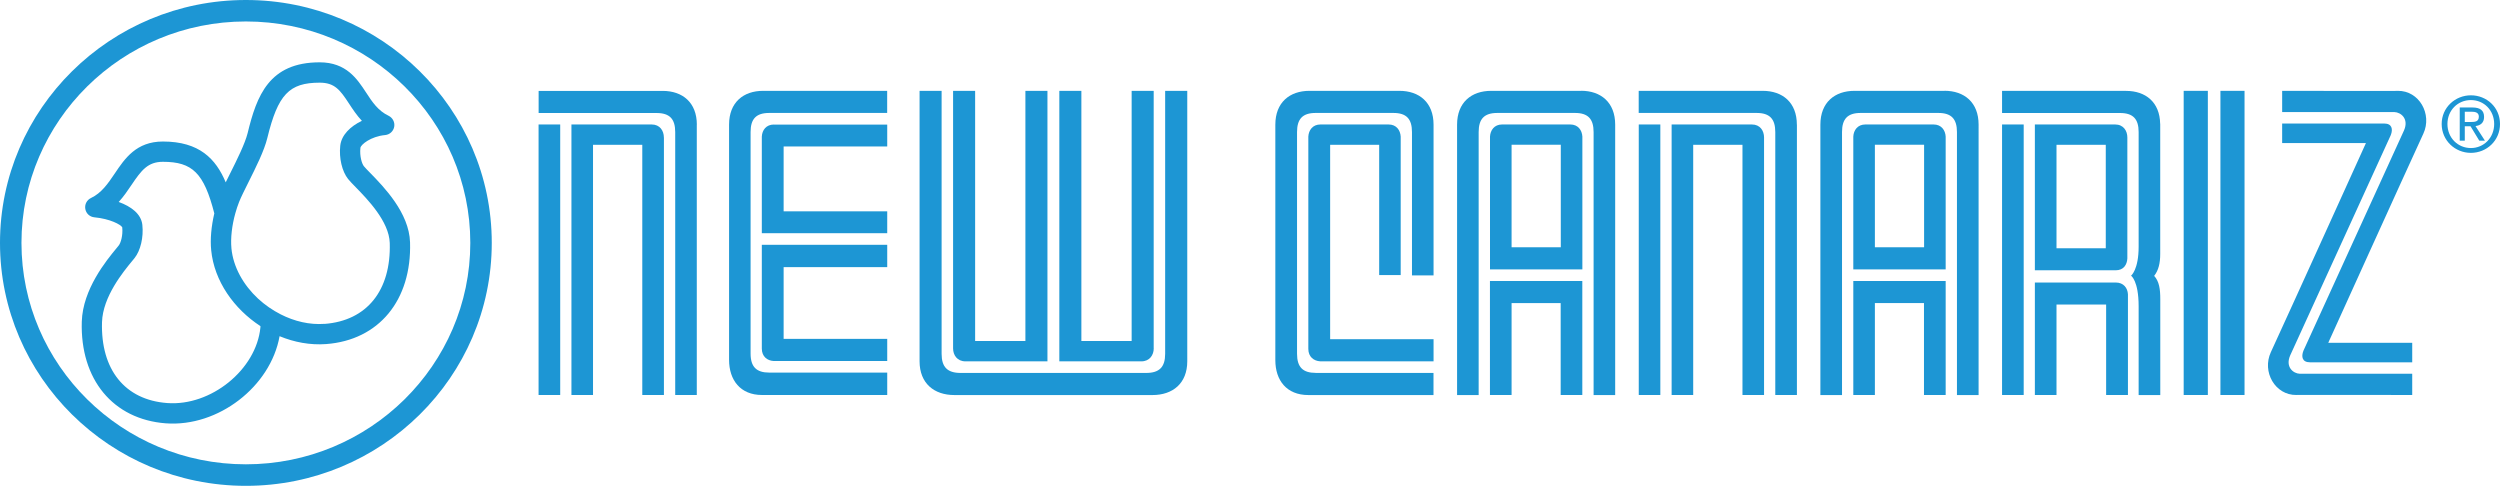 <?xml version="1.0" encoding="UTF-8"?>
<svg id="Livello_1" data-name="Livello 1" xmlns="http://www.w3.org/2000/svg" width="150mm" height="29.15mm" viewBox="0 0 425.2 82.63">
  <defs>
    <style>
      .cls-1 {
        fill: #1d96d4;
      }
    </style>
  </defs>
  <g>
    <g>
      <g>
        <path class="cls-1" d="m164.21,61.46h13.94V15.45h-3.75v42.55h-8.55V15.45h-3.75s0,42.68,0,43.8c0,1.13.68,2.21,2.12,2.21Z"/>
        <path class="cls-1" d="m198.17,15.45v44.73c0,2.22-.96,3.25-3.23,3.25h-31.56c-2.27,0-3.23-1.03-3.23-3.25V15.45h-3.75v45.99c0,3.78,2.49,5.75,5.92,5.75h33.69c3.43,0,5.92-1.96,5.92-5.75V15.45h-3.75Z"/>
        <path class="cls-1" d="m196.22,59.25c0-1.12,0-43.8,0-43.8h-3.75v42.55h-8.55V15.45h-3.75v46.01h13.94c1.43,0,2.11-1.08,2.12-2.21Z"/>
      </g>
      <g>
        <path class="cls-1" d="m118.51,21.19v45.99h-3.67V22.46c0-2.22-.94-3.24-3.17-3.24h-20.06v-3.76h21.11c3.36,0,5.8,1.97,5.8,5.75Z"/>
        <path class="cls-1" d="m112.92,23.38c0,1.12,0,43.8,0,43.8h-3.68V24.63h-8.38v42.55h-3.67V21.17h13.65c1.4,0,2.07,1.08,2.07,2.21Z"/>
        <rect class="cls-1" x="91.6" y="21.17" width="3.68" height="46.01"/>
      </g>
      <g>
        <path class="cls-1" d="m129.57,41.64c0,8.85,0,17.65,0,17.65,0,1.37.95,2.05,2,2.11.02,0,19.33,0,19.33,0v-3.76h-17.62v-12.21h17.62v-3.79h-21.33Z"/>
        <path class="cls-1" d="m131.63,21.18c-1.34,0-2,.97-2.06,2.04,0,.01,0,7.96,0,16.44,0,0,14.97,0,21.33,0v-3.72h-17.62v-11.03h17.62v-3.72h-10.06s-6.75,0-9.22,0Z"/>
        <path class="cls-1" d="m129.79,15.45c-3.35,0-5.79,1.96-5.79,5.74v40.01c0,3.44,1.92,5.98,5.6,5.98h21.3v-3.81h-20.07c-2.16,0-3.17-.96-3.17-3.24V22.45c0-2.22.94-3.24,3.16-3.24h20.07v-3.76h-21.11Z"/>
      </g>
    </g>
    <g>
      <g>
        <g>
          <path class="cls-1" d="m305.62,21.19v45.99h-3.68V22.46c0-2.22-.94-3.25-3.17-3.25h-20.06v-3.76h21.1c3.36,0,5.8,1.97,5.8,5.75Z"/>
          <path class="cls-1" d="m300.03,23.38c0,1.12,0,43.8,0,43.8h-3.67V24.63h-8.38v42.55h-3.67V21.17h13.65c1.41,0,2.07,1.08,2.07,2.21Z"/>
          <rect class="cls-1" x="278.72" y="21.17" width="3.67" height="46.01"/>
        </g>
        <g>
          <path class="cls-1" d="m223.77,63.42c-2.17,0-3.17-.97-3.17-3.24V22.46c0-2.22.94-3.25,3.16-3.25h13.23c2.22,0,3.16,1.02,3.16,3.25v24.38h3.67v-25.64c0-3.78-2.44-5.75-5.8-5.75h-15.31c-3.36,0-5.8,1.97-5.8,5.75v40.05c0,3.44,1.92,5.94,5.61,5.94h21.29v-3.76h-20.06Z"/>
          <path class="cls-1" d="m226.23,57.69V24.63h8.34v22.15h3.66c0-4.96,0-23.52,0-23.55-.06-1.07-.72-2.06-2.06-2.06h-11.59c-1.34,0-2,.99-2.06,2.06,0,.03,0,36.11,0,36.11,0,1.37.96,2.05,2,2.11.03,0,19.3,0,19.3,0v-3.76h-17.59Z"/>
        </g>
        <g>
          <path class="cls-1" d="m268.93,15.45h-15.31c-3.36,0-5.8,1.97-5.8,5.75v45.99h3.67V22.46c0-2.22.94-3.25,3.17-3.25h13.22c2.22,0,3.16,1.03,3.16,3.25v44.73h3.67V21.19c0-3.78-2.44-5.75-5.79-5.75Z"/>
          <path class="cls-1" d="m269.13,23.23c-.06-1.07-.72-2.06-2.06-2.06h-11.59c-1.34,0-2,.99-2.06,2.06,0,.02,0,11.41,0,22.59h0s15.71,0,15.71,0v-.13h0c0-11.14,0-22.44,0-22.46Zm-12.04,18.83v-17.44h8.37v17.44h-8.37Z"/>
          <path class="cls-1" d="m253.42,67.18h3.67v-15.63h8.35v15.63h3.68v-19.39h-15.71v19.39Z"/>
        </g>
        <g>
          <rect class="cls-1" x="371.4" y="15.45" width="4.11" height="51.73"/>
          <rect class="cls-1" x="377.65" y="15.45" width="4.1" height="51.73"/>
        </g>
        <g>
          <path class="cls-1" d="m330.72,15.45h-15.31c-3.36,0-5.8,1.97-5.8,5.75v45.99h3.68V22.46c0-2.22.94-3.25,3.16-3.25h13.23c2.22,0,3.16,1.03,3.16,3.25v44.73h3.68V21.19c0-3.78-2.44-5.75-5.8-5.75Z"/>
          <path class="cls-1" d="m330.92,23.23c-.06-1.07-.72-2.06-2.06-2.06h-11.59c-1.34,0-2.01.99-2.06,2.06,0,.02,0,11.41,0,22.59h0s15.71,0,15.71,0v-.13h0c0-11.14,0-22.44,0-22.46Zm-12.04,18.83v-17.44h8.37v17.44h-8.37Z"/>
          <path class="cls-1" d="m315.21,67.18h3.67v-15.63h8.35c0,8.26,0,15.63,0,15.63h3.69v-19.39h-15.71v19.39Z"/>
        </g>
        <g>
          <rect class="cls-1" x="340.51" y="21.17" width="3.68" height="46.01"/>
          <path class="cls-1" d="m361.82,23.38c0-1.13-.67-2.21-2.07-2.21h-13.66v24.8h13.75c1.35,0,1.92-.95,1.98-2.01,0-.02,0-20.35,0-20.58Zm-3.67,1.25v17.59h-8.38v-17.59h8.38Z"/>
          <path class="cls-1" d="m366.38,46.92c.74-.93,1.03-2.17,1.03-3.72v-22.14h-.01c-.06-3.69-2.48-5.6-5.79-5.6h-21.1v3.76h20.06c2.23,0,3.17,1.02,3.17,3.24v19.49c0,3.95-1.29,4.94-1.29,4.94,0,0,1.29.84,1.29,5.22v15.08h3.68v-16.33c0-1.68-.18-2.99-1.03-3.93Z"/>
          <path class="cls-1" d="m359.84,48.05h-13.75v19.13h3.68v-15.39h8.44v15.39h3.71v-17.13c-.06-1.06-.73-2-2.08-2Z"/>
        </g>
        <g>
          <path class="cls-1" d="m407.81,15.46c-1.14.02-15.41,0-19.66-.01v3.61h19.07c1.14.03,2.52,1.16,1.65,3.13,0,0-17.09,37.44-17.1,37.45-.41,1.03-.21,1.98,1.1,1.98,1.79,0,13.17,0,17.4,0v-3.32h-14.28s13.21-29.15,16.17-35.56c1.55-3.34-.72-7.34-4.35-7.29Z"/>
          <path class="cls-1" d="m390.58,67.17c1.14-.02,15.44.01,19.69.01v-3.61h-19.1c-1.14-.03-2.52-1.16-1.65-3.13,0,0,17.1-37.43,17.1-37.45.41-1.03.2-1.98-1.1-1.98-1.79,0-13.02,0-17.37,0v3.32h14.25s-13.21,29.15-16.17,35.56c-1.55,3.35.72,7.34,4.35,7.29Z"/>
        </g>
      </g>
      <path class="cls-1" d="m416.26,21.09c0-2.32,1.75-4.07,3.99-4.07s3.96,1.75,3.96,4.07-1.75,4.09-3.96,4.09-3.99-1.73-3.99-4.09Zm3.99,4.91c2.67,0,4.95-2.07,4.95-4.91s-2.28-4.88-4.95-4.88-4.97,2.07-4.97,4.88,2.28,4.91,4.97,4.91Zm-1.04-4.52h.98l1.49,2.45h.96l-1.61-2.49c.83-.1,1.46-.54,1.46-1.55,0-1.11-.66-1.61-1.99-1.61h-2.15v5.65h.86v-2.45Zm0-.73v-1.75h1.16c.6,0,1.23.13,1.23.83,0,.87-.65.92-1.37.92h-1.02Z"/>
    </g>
  </g>
  <g>
    <path class="cls-1" d="m79.99,41.31c0,20.77-17.12,37.66-38.17,37.66S3.65,62.08,3.65,41.31,20.77,3.65,41.82,3.65s38.17,16.89,38.17,37.66ZM41.82,0C18.76,0,0,18.53,0,41.31s18.76,41.32,41.82,41.32,41.82-18.53,41.82-41.32S64.88,0,41.82,0Z"/>
    <path class="cls-1" d="m62.98,29.43c-.48-.49-.89-.91-1.09-1.16-.33-.41-.75-1.69-.59-3.13.06-.53,1.75-1.94,4.21-2.17.77-.07,1.4-.65,1.54-1.42.13-.76-.26-1.52-.96-1.86-1.8-.86-2.79-2.36-3.83-3.96-1.5-2.29-3.36-5.13-7.89-5.13-8.61,0-10.71,5.69-12.25,12.03-.44,1.78-1.83,4.57-2.95,6.81-.28.56-.54,1.08-.78,1.57-1.68-4-4.49-6.94-10.68-6.94-4.53,0-6.48,2.89-8.2,5.45-1.15,1.7-2.23,3.3-4.04,4.16-.7.33-1.1,1.09-.96,1.86.13.77.76,1.35,1.54,1.42,2.67.25,4.51,1.25,4.74,1.7.14,1.42-.27,2.68-.59,3.08,0,0-.38.47-.38.47-1.72,2.08-5.74,6.97-5.91,12.48-.3,9.84,5.31,16.63,14.29,17.31,8.94.66,17.83-6.28,19.35-14.82,2.5,1.03,5.2,1.54,7.91,1.34,8.98-.67,14.58-7.46,14.28-17.3-.15-5.02-4.45-9.42-6.76-11.79Zm-18.69,26.27c-.7,7.16-8.4,13.41-15.85,12.85-7.19-.53-11.33-5.68-11.09-13.76.13-4.34,3.63-8.58,5.12-10.39l.41-.5c1.02-1.27,1.56-3.55,1.33-5.66-.2-1.87-1.92-3.13-4.02-3.89.85-.93,1.54-1.95,2.18-2.9,1.69-2.51,2.78-3.93,5.34-3.93,5.03,0,6.98,1.92,8.74,8.77-.51,2.19-.72,4.41-.53,6.27.51,5.23,3.86,9.97,8.38,12.91,0,.07,0,.15-.01.22Zm10.91-.62c-2.55.19-5.13-.43-7.45-1.61-1.4-.71-2.71-1.62-3.86-2.68-2.48-2.31-4.22-5.34-4.53-8.56,0,0,0-.02,0-.03-.16-1.7.09-3.88.67-5.94.18-.66.4-1.31.64-1.92.33-.83.94-2.05,1.59-3.35,1.26-2.52,2.69-5.37,3.21-7.53,1.8-7.38,3.71-9.4,8.9-9.4,2.55,0,3.47,1.23,5,3.57.63.96,1.3,1.98,2.18,2.92-1.95.93-3.48,2.41-3.68,4.23-.23,2.11.31,4.38,1.33,5.66.31.38.75.84,1.31,1.41,1.98,2.03,5.67,5.81,5.78,9.48.24,8.08-3.9,13.22-11.09,13.76Z"/>
  </g>
</svg>